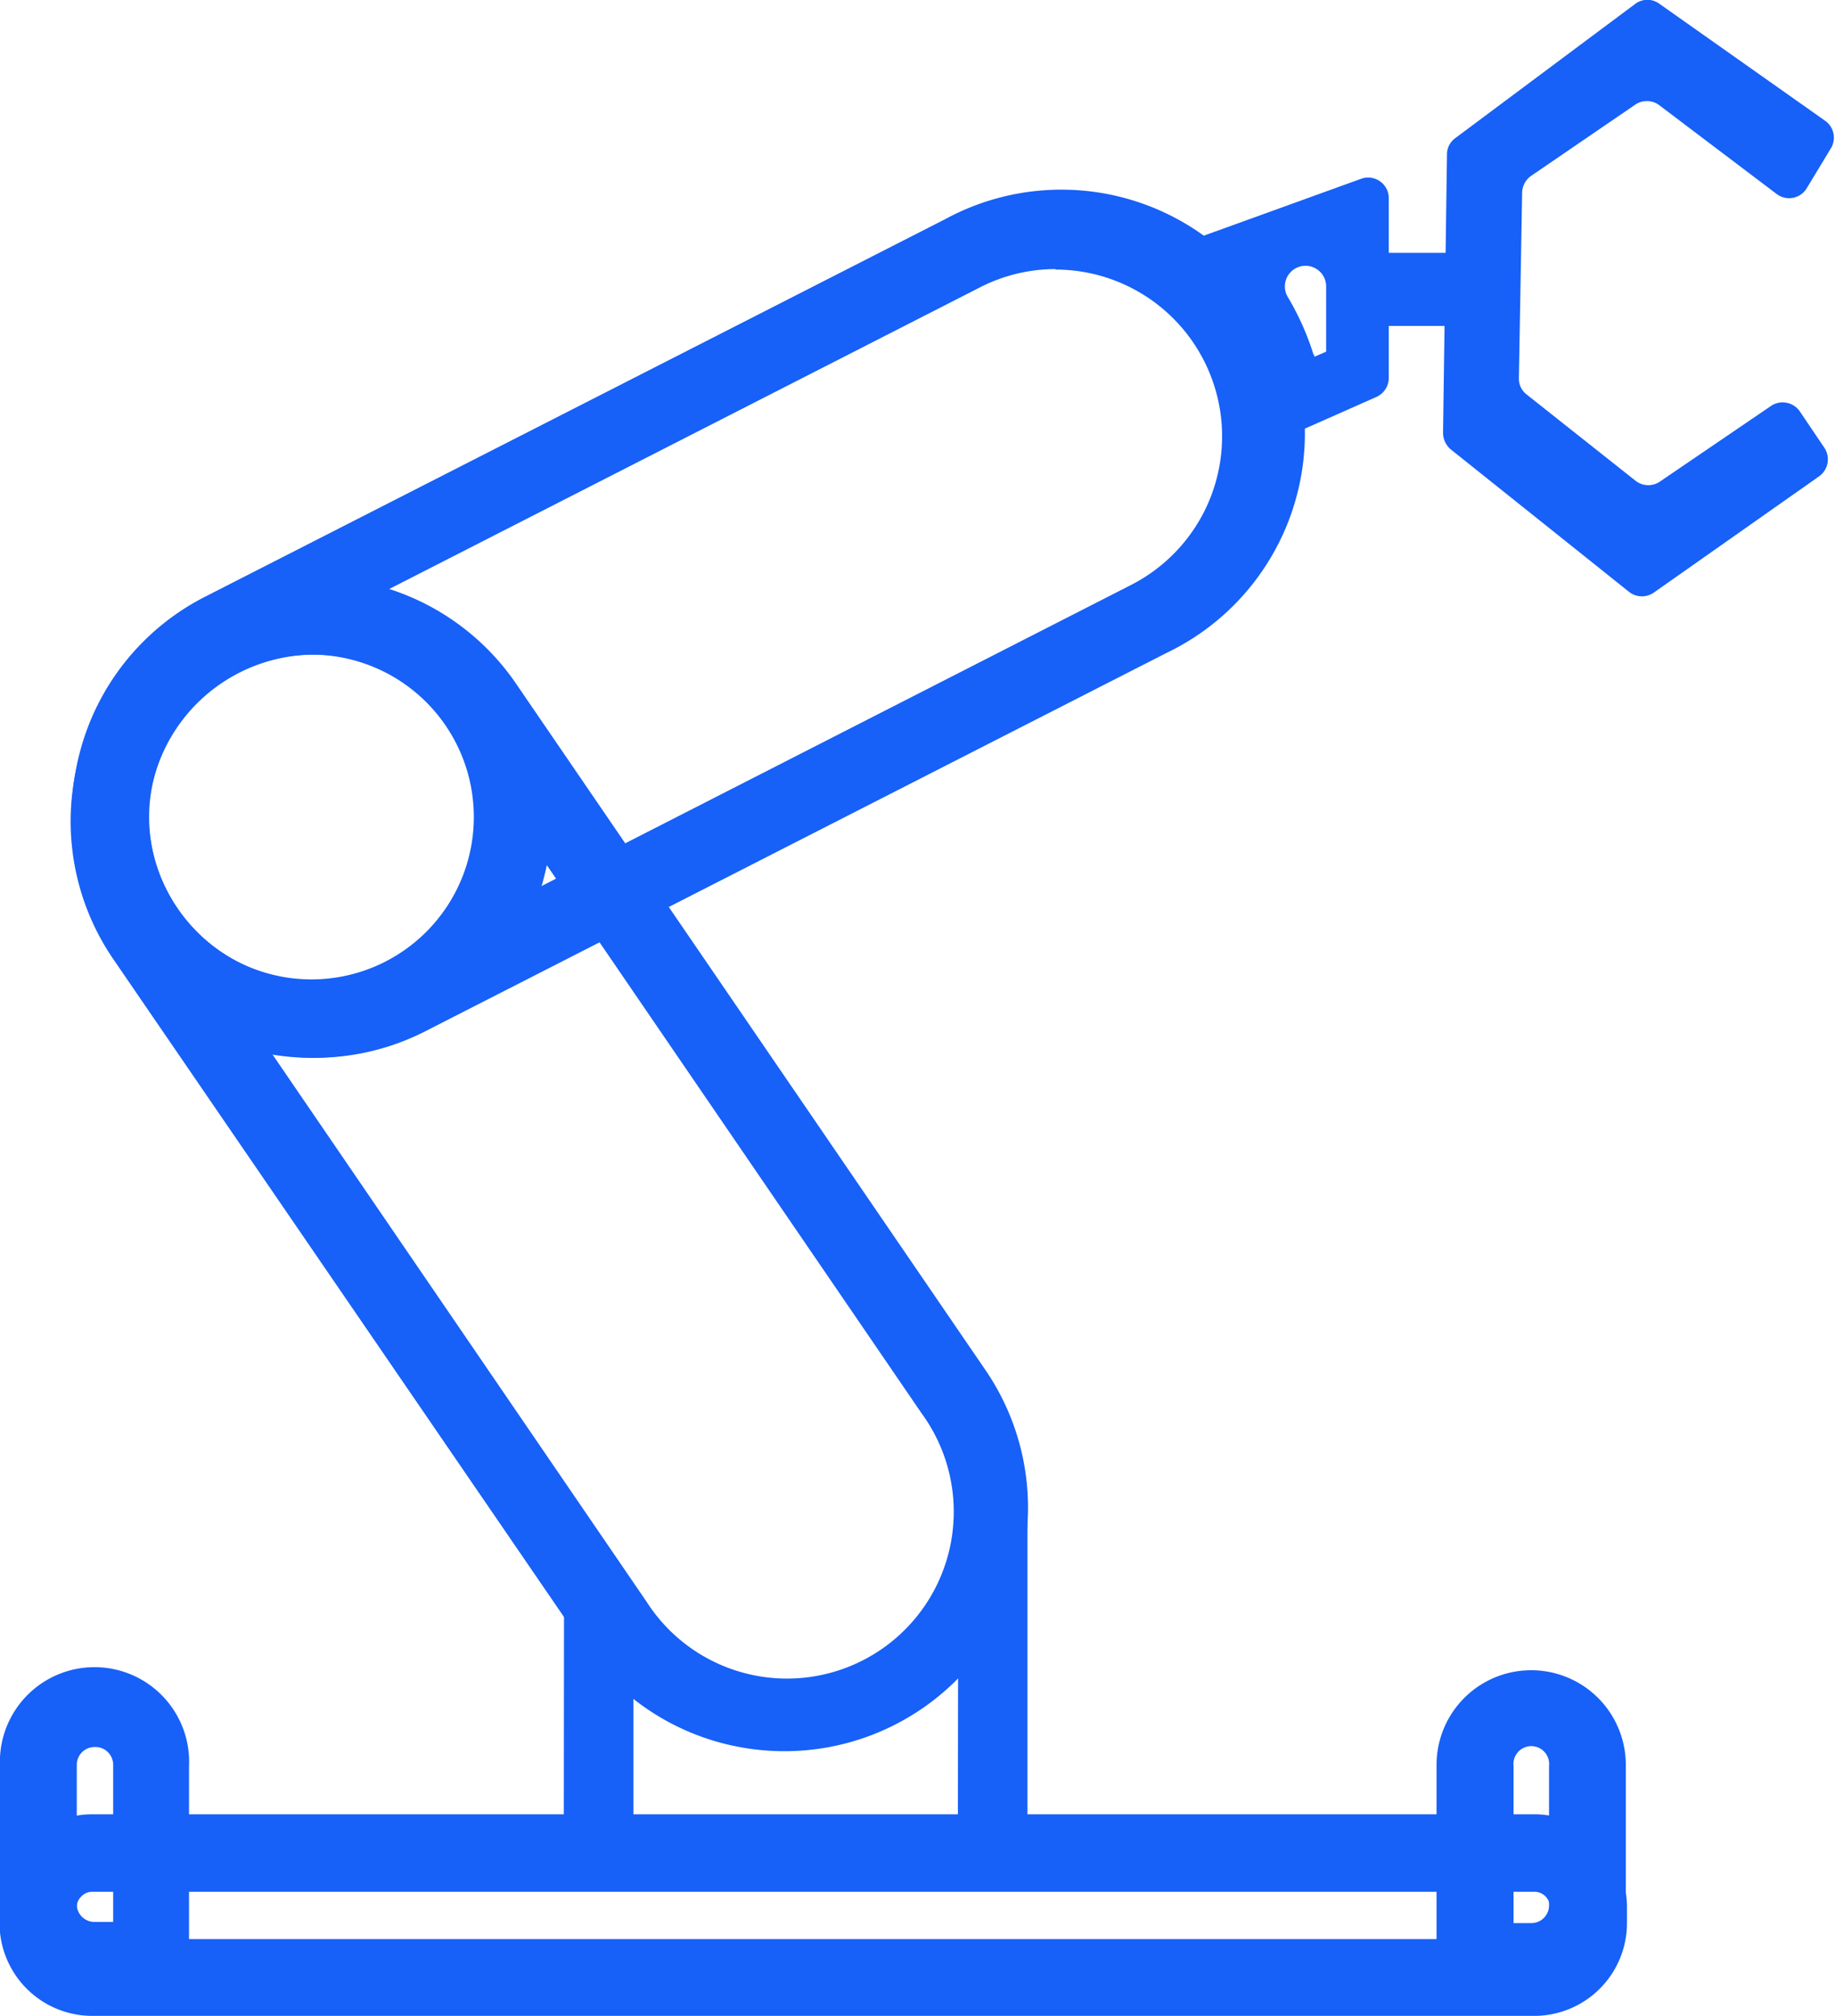 <svg xmlns="http://www.w3.org/2000/svg" xmlns:xlink="http://www.w3.org/1999/xlink" viewBox="0 0 79.12 86.9"><defs><style>.cls-1{fill:none;}.cls-2{fill:#1760f8;}.cls-3{clip-path:url(#clip-path);}</style><clipPath id="clip-path" transform="translate(-0.12 -0.85)"><rect class="cls-1" width="79.56" height="87.8"/></clipPath></defs><g id="图层_2" data-name="图层 2"><g id="图层_1-2" data-name="图层 1"><path class="cls-2" d="M13.55,46.45A10.35,10.35,0,1,1,23.9,36.1,10.35,10.35,0,0,1,13.55,46.45Zm0-17.38a7,7,0,1,0,7,7,7,7,0,0,0-7-7Z" transform="translate(-0.12 -0.85)"/><g class="cls-3"><path class="cls-2" d="M13.72,46.45A10.51,10.51,0,0,1,8.93,26.59L40.87,10.3A10.5,10.5,0,1,1,50.41,29L18.47,45.3a10.47,10.47,0,0,1-4.75,1.15Zm31.91-34a7.13,7.13,0,0,0-3.26.79L10.44,29.54A7.19,7.19,0,1,0,17,42.35L48.9,26.06a7.19,7.19,0,0,0-3.27-13.59Z" transform="translate(-0.12 -0.85)"/><path class="cls-2" d="M34,76.34A10.64,10.64,0,0,1,32,76.16a10.47,10.47,0,0,1-6.73-4.39L5,42.19A10.5,10.5,0,0,1,22.37,30.32L42.61,59.91A10.5,10.5,0,0,1,34,76.34ZM13.69,29.07A7.18,7.18,0,0,0,7.77,40.31L28,69.9a7.19,7.19,0,1,0,11.86-8.12L19.63,32.2a7.19,7.19,0,0,0-5.94-3.13ZM56.22,19.4A.89.89,0,0,1,55,18.91L54.28,17a10.45,10.45,0,0,0-1.51-3l-.11-.19-1.2-1.27a.89.89,0,0,1,.34-1.45l7-2.53A.89.89,0,0,1,60,9.42v7.73a.9.9,0,0,1-.53.81Zm.57-3.25,0,.08.51-.22V13.2a.89.89,0,0,0-1.19-.84h0a.89.89,0,0,0-.46,1.3,11.62,11.62,0,0,1,1.11,2.49ZM70.38,26.38l-7.71-6.16a.94.94,0,0,1-.33-.71l.17-12a.86.86,0,0,1,.35-.7L70.65,1a.87.87,0,0,1,1,0l7.17,5.06a.89.89,0,0,1,.22,1.22L78,9a.89.89,0,0,1-1.28.21L71.63,5.36a.89.89,0,0,0-1,0L66.14,8.43a.91.91,0,0,0-.39.72l-.14,8a.86.86,0,0,0,.34.71l4.71,3.73a.89.89,0,0,0,1.06,0l4.76-3.24a.9.9,0,0,1,1.24.23l1.06,1.57a.9.9,0,0,1-.22,1.23l-7.11,5A.9.9,0,0,1,70.38,26.38Z" transform="translate(-0.12 -0.85)"/></g><path class="cls-2" d="M59.64,11.75h3.67V14.9H59.64ZM24.44,69.17h1.43a1.55,1.55,0,0,1,1.56,1.56v8.71h-3Zm17-5.06h.89a2.09,2.09,0,0,1,1.47.62,2.05,2.05,0,0,1,.62,1.47v14h-3Z" transform="translate(-0.12 -0.85)"/><path class="cls-2" d="M66.27,87.75H4.1a4,4,0,0,1-4-4v-.69a4,4,0,0,1,4-4H66.27a4,4,0,0,1,4,4v.69a4,4,0,0,1-4,4ZM4.1,82.4a.65.65,0,0,0-.47.2.63.63,0,0,0-.2.47v.69a.67.67,0,0,0,.67.68H66.27a.66.66,0,0,0,.48-.2.67.67,0,0,0,.2-.48v-.69a.67.67,0,0,0-.68-.67Z" transform="translate(-0.12 -0.85)"/><path class="cls-2" d="M8.27,87.06H4.2A4.07,4.07,0,0,1,.12,83v-6a4.08,4.08,0,1,1,8.15,0ZM4.2,76.16a.77.77,0,0,0-.77.77v6a.76.76,0,0,0,.77.77H5V76.93a.77.77,0,0,0-.22-.54.76.76,0,0,0-.54-.23Zm61.94,10.9H62.06V76.93a4.08,4.08,0,1,1,8.16,0v6a4.08,4.08,0,0,1-4.08,4.08Zm-.76-3.31h.76a.76.76,0,0,0,.77-.77v-6a.77.77,0,1,0-1.53,0Z" transform="translate(-0.12 -0.85)"/></g></g></svg>